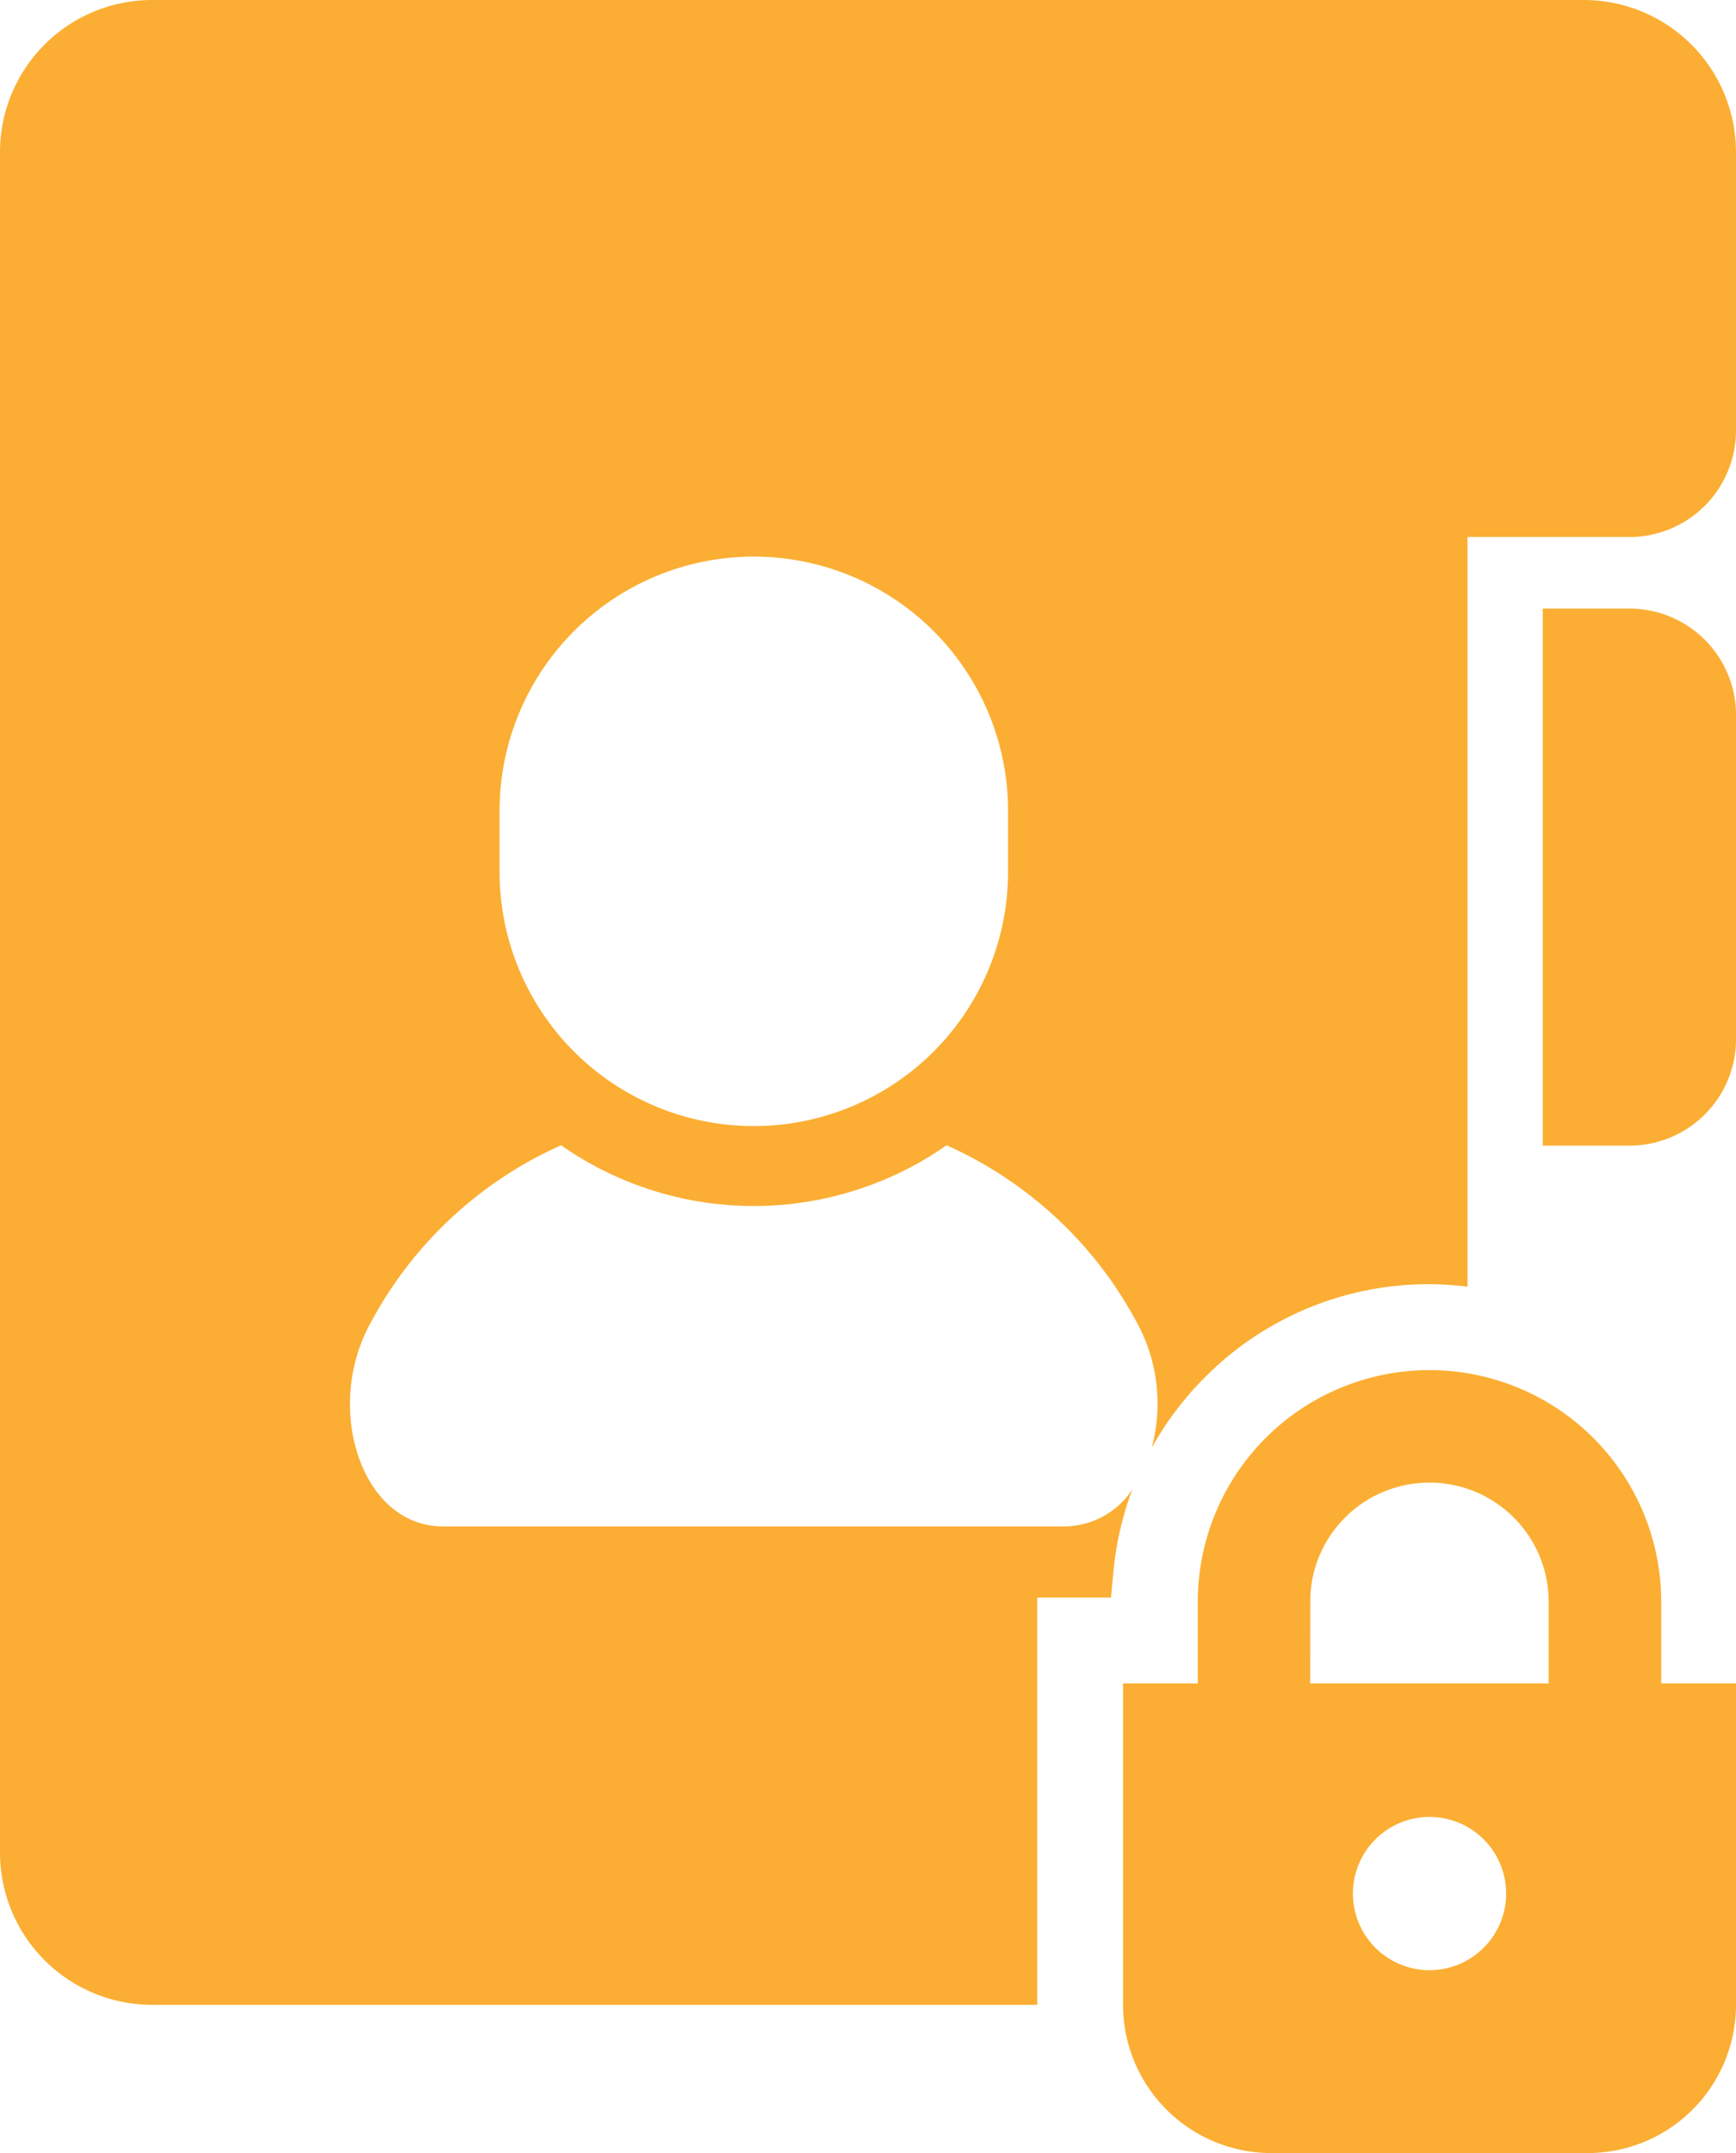 <svg xmlns="http://www.w3.org/2000/svg" width="56.491" height="70.054" viewBox="0 0 56.491 70.054">
  <g id="個人情報ファイル8" transform="translate(-49.561)">
    <path id="パス_3113" data-name="パス 3113" d="M419.293,144.718H416.47v17.473h2.823a3.467,3.467,0,0,0,3.467-3.467V148.186A3.467,3.467,0,0,0,419.293,144.718Z" transform="translate(-316.707 -124.917)" fill="#fbae33"/>
    <path id="パス_3114" data-name="パス 3114" d="M334.17,333.349a7.54,7.54,0,0,0-15.081,0V336h-2.432v10.456a4.826,4.826,0,0,0,4.826,4.826h10.294a4.825,4.825,0,0,0,4.826-4.826V336H334.17v-2.654Zm-11.42,0a3.853,3.853,0,0,1,.3-1.51,3.9,3.9,0,0,1,1.407-1.709,3.894,3.894,0,0,1,3.679-.358,3.9,3.9,0,0,1,1.709,1.408,3.851,3.851,0,0,1,.661,2.168V336h-7.76Zm3.88,11.983a2.493,2.493,0,1,1,2.493-2.493A2.494,2.494,0,0,1,326.63,345.332Z" transform="translate(-230.551 -281.231)" fill="#fbae33"/>
    <path id="パス_3115" data-name="パス 3115" d="M101.1,0H54.513a4.952,4.952,0,0,0-4.952,4.952V60.275a4.952,4.952,0,0,0,4.952,4.953h28.8V51.977h2.4l.08-.844a10.329,10.329,0,0,1,.614-2.671,2.667,2.667,0,0,1-2.2,1.2H63.974c-2.676,0-3.889-3.892-2.341-6.642a13.032,13.032,0,0,1,6.187-5.758,10.939,10.939,0,0,0,12.543,0,13.042,13.042,0,0,1,6.188,5.758,5.5,5.5,0,0,1,.486,4.088,10.35,10.35,0,0,1,1.737-2.3,10.244,10.244,0,0,1,7.3-3.026,10.608,10.608,0,0,1,1.241.081V17.472h5.269a3.466,3.466,0,0,0,3.467-3.466V4.952A4.953,4.953,0,0,0,101.1,0ZM82.364,28.364a8.273,8.273,0,0,1-16.547,0V26.383a8.273,8.273,0,1,1,16.547,0Z" transform="translate(0)" fill="#fbae33"/>
  </g>
</svg>
